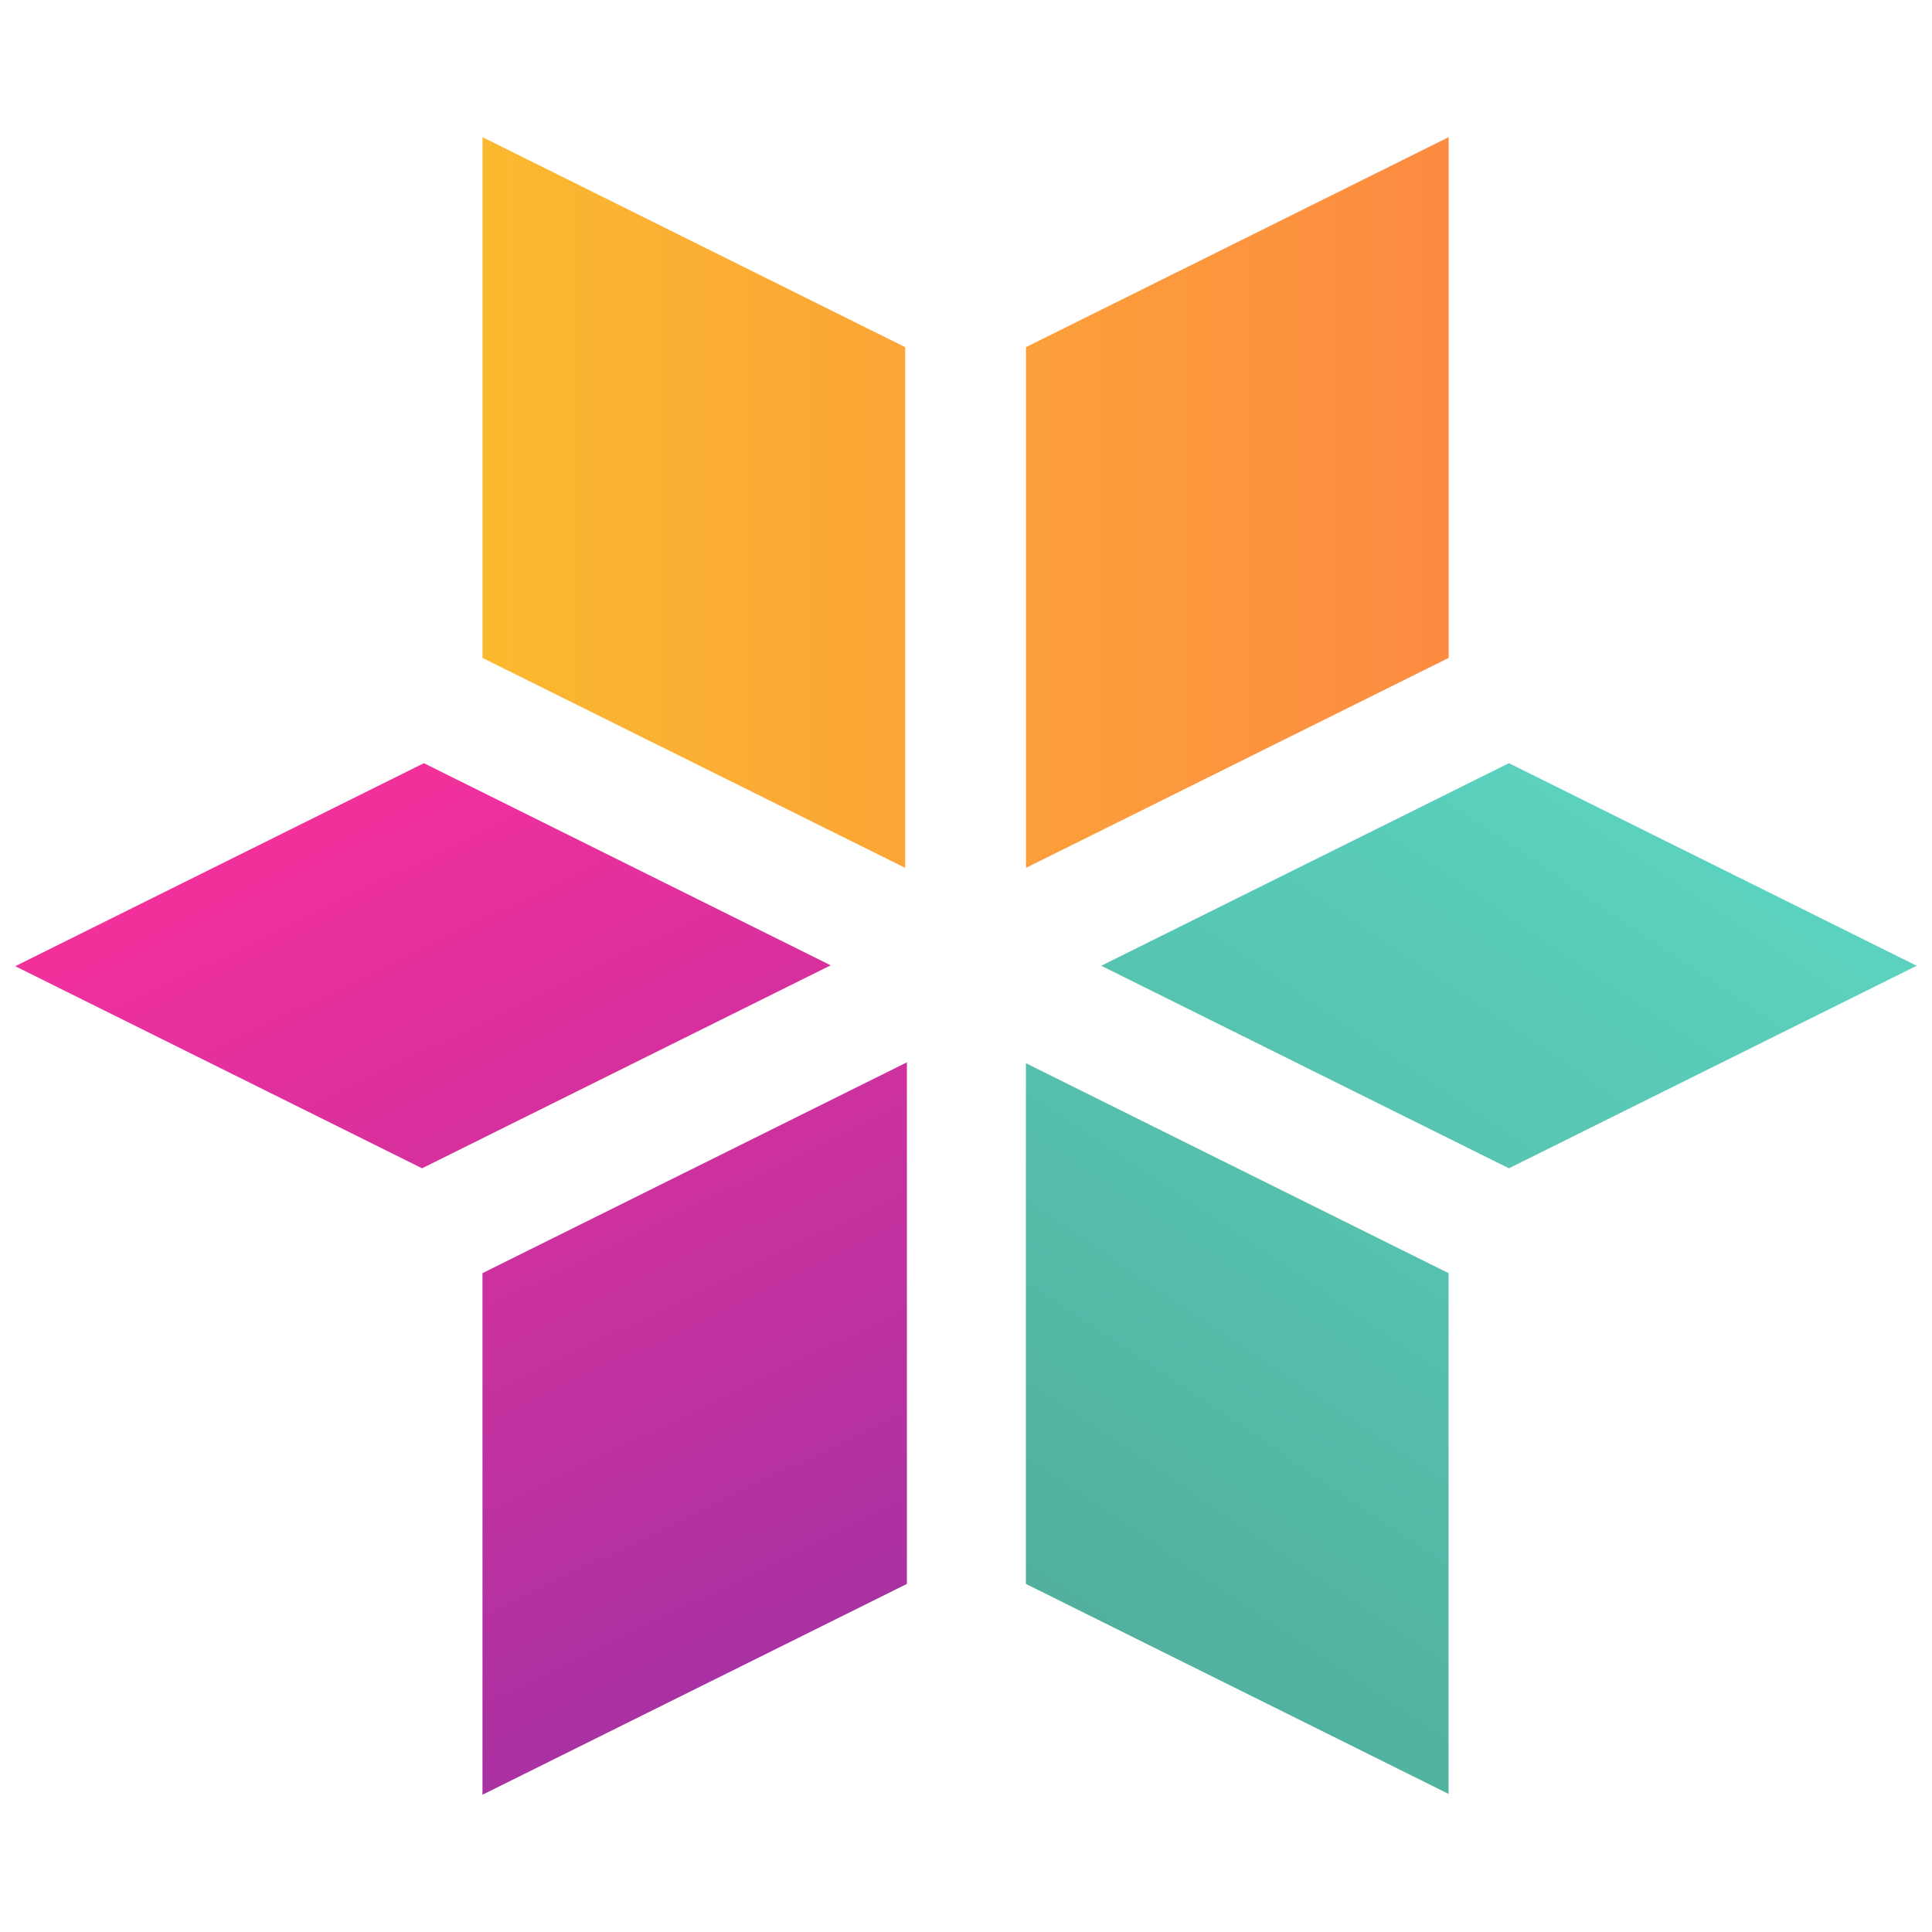 <svg width="48" height="48" viewBox="0 0 48 48" fill="none" xmlns="http://www.w3.org/2000/svg">
    <path d="M25.488 39.352V26.415L35.989 31.631V44.569L25.488 39.352Z" fill="url(#paint0_linear_6156_117063)"/>
    <path d="M37.489 29.026L27.36 23.994L37.489 18.961L47.619 23.994L37.489 29.026Z" fill="url(#paint1_linear_6156_117063)"/>
    <path d="M11.987 31.631V44.59L22.532 39.352V26.393L11.987 31.631Z" fill="url(#paint2_linear_6156_117063)"/>
    <path d="M20.638 23.983L10.531 18.961L0.379 24.005L10.486 29.026L20.638 23.983Z" fill="url(#paint3_linear_6156_117063)"/>
    <path d="M11.988 16.346V3.408L22.489 8.625V21.562L11.988 16.346Z" fill="url(#paint4_linear_6156_117063)"/>
    <path d="M25.49 21.562L35.991 16.346V3.408L25.49 8.625V21.562Z" fill="url(#paint5_linear_6156_117063)"/>
    <defs>
        <linearGradient id="paint0_linear_6156_117063" x1="42.196" y1="21.003" x2="28.578" y2="41.248" gradientUnits="userSpaceOnUse">
            <stop stop-color="#5BD2BF"/>
            <stop offset="1" stop-color="#51B19D"/>
        </linearGradient>
        <linearGradient id="paint1_linear_6156_117063" x1="42.196" y1="21.003" x2="28.578" y2="41.248" gradientUnits="userSpaceOnUse">
            <stop stop-color="#5BD2BF"/>
            <stop offset="1" stop-color="#51B19D"/>
        </linearGradient>
        <linearGradient id="paint2_linear_6156_117063" x1="8.092" y1="19.075" x2="19.299" y2="42.213" gradientUnits="userSpaceOnUse">
            <stop stop-color="#F5309B"/>
            <stop offset="1" stop-color="#A631A2"/>
        </linearGradient>
        <linearGradient id="paint3_linear_6156_117063" x1="8.092" y1="19.075" x2="19.299" y2="42.213" gradientUnits="userSpaceOnUse">
            <stop stop-color="#F5309B"/>
            <stop offset="1" stop-color="#A631A2"/>
        </linearGradient>
        <linearGradient id="paint4_linear_6156_117063" x1="11.949" y1="12.567" x2="36.051" y2="12.567" gradientUnits="userSpaceOnUse">
            <stop stop-color="#FBB92F"/>
            <stop offset="1" stop-color="#FC8B42"/>
        </linearGradient>
        <linearGradient id="paint5_linear_6156_117063" x1="11.949" y1="12.567" x2="36.051" y2="12.567" gradientUnits="userSpaceOnUse">
            <stop stop-color="#FBB92F"/>
            <stop offset="1" stop-color="#FC8B42"/>
        </linearGradient>
    </defs>
</svg>

